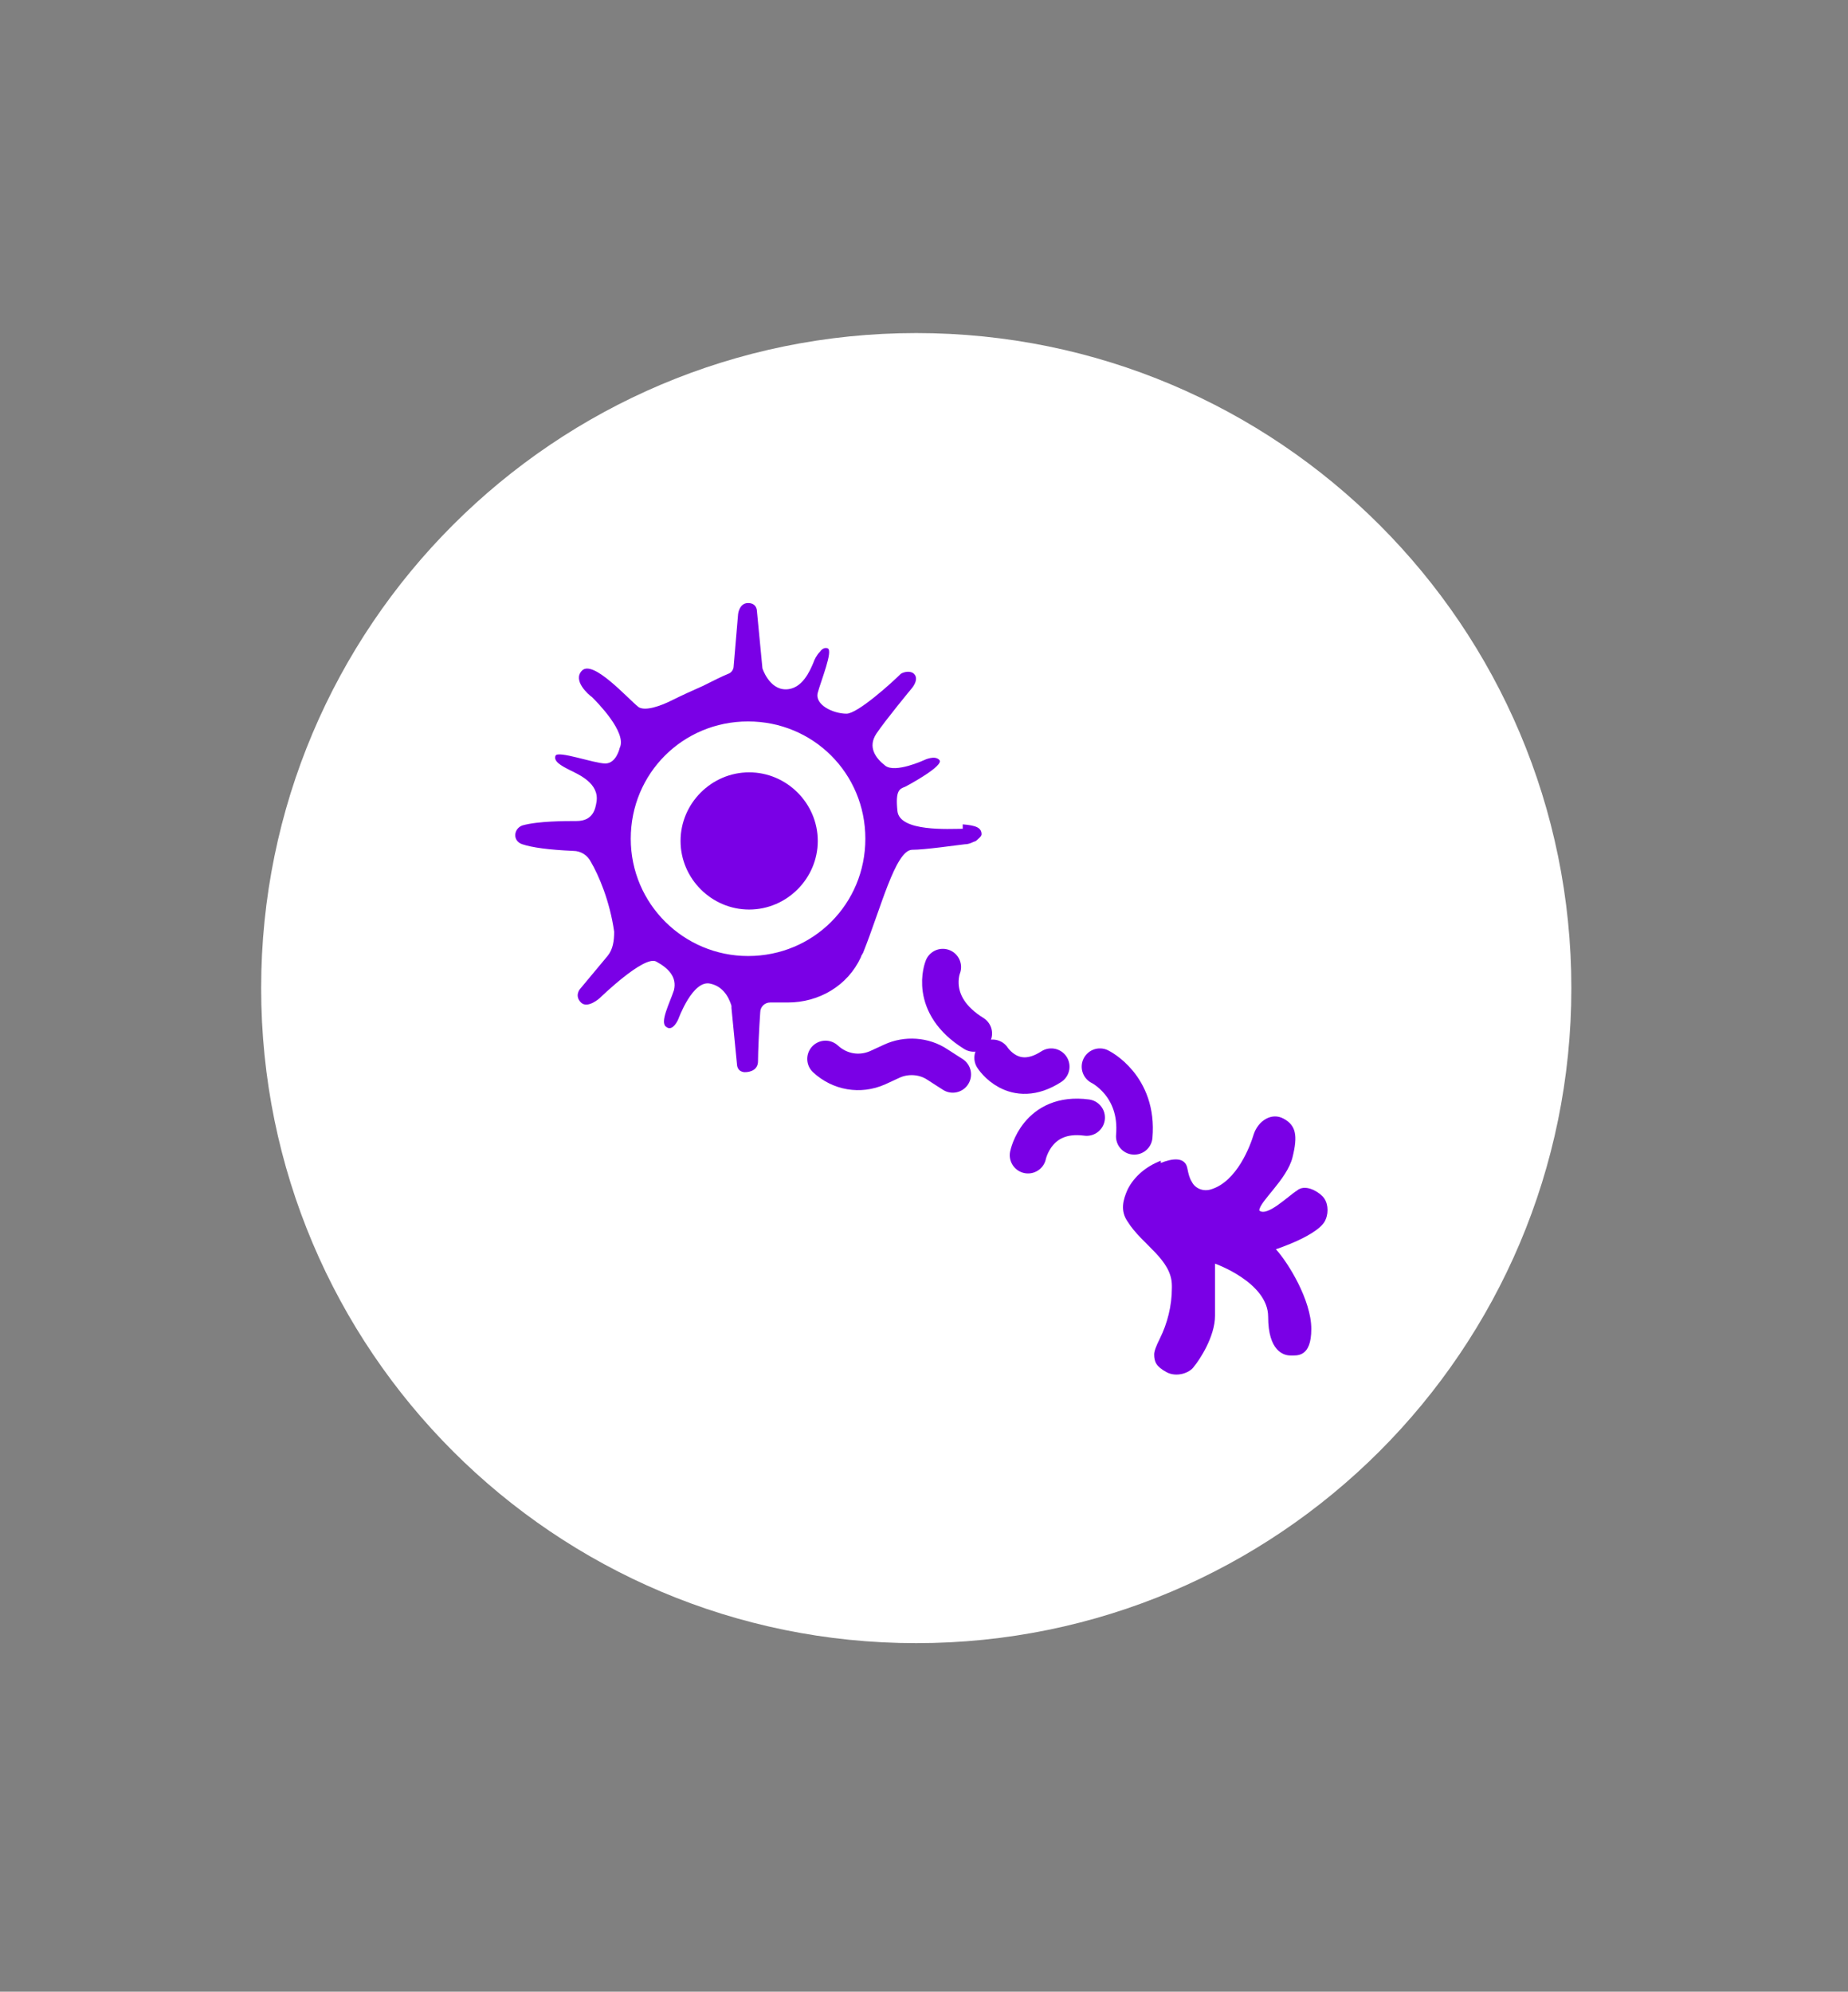 <?xml version="1.0" encoding="UTF-8"?>
<svg xmlns="http://www.w3.org/2000/svg" xmlns:xlink="http://www.w3.org/1999/xlink" version="1.1" viewBox="0 0 167 180">
  <rect x="0" y="0" width="167" height="180" fill="#808080" stroke="none"/>
  <defs>
    <style>
      .cls-1, .cls-2 {
        fill: none;
      }

      .cls-3 {
        mask: url(#mask);
      }

      .cls-4 {
        fill: #7a00e6;
      }

      .cls-5 {
        fill: #fff;
      }

      .cls-2 {
        stroke: #7a00e6;
        stroke-linecap: round;
        stroke-linejoin: round;
        stroke-width: 3.3px;
      }

      .cls-6 {
        clip-path: url(#clippath);
      }
    </style>
    <clipPath id="clippath">
      <rect class="cls-1" x="15.5" y="22" width="136" height="136"/>
    </clipPath>
    <mask id="mask" x="15.5" y="22" width="136" height="136" maskUnits="userSpaceOnUse">
      <g id="mask0_1051_206">
        <path class="cls-5" d="M151.5,22H15.5v136h136V22Z"/>
      </g>
    </mask>
  </defs>
  <!-- Generator: Adobe Illustrator 28.7.1, SVG Export Plug-In . SVG Version: 1.2.0 Build 142)  -->
  <g>
    <g id="Layer_1">
      <g class="cls-6">
        <g>
          <g class="cls-3">
            <path class="cls-5" d="M82.8,148.5c32.7,0,59.2-26.5,59.2-59.2s-26.5-59.2-59.2-59.2-59.2,26.5-59.2,59.2,26.5,59.2,59.2,59.2Z"/>
          </g>
          <path class="cls-4" d="M87,74.9c-1.2,0-5.7.3-5.9-1.6-.2-1.9.2-2,.7-2.2.4-.2,3.5-1.9,3.1-2.4-.4-.5-1.4,0-1.4,0,0,0-2.6,1.2-3.5.5-.9-.7-1.6-1.7-.8-2.9.8-1.2,3.2-4.1,3.2-4.1,0,0,.7-.8.2-1.3,0,0,0,0,0,0-.3-.3-.9-.2-1.2,0-.8.8-3.9,3.6-4.9,3.6-1.2,0-2.9-.8-2.6-1.9.3-1.1,1.4-3.8.9-4-.2-.1-.5,0-.7.3-.3.3-.5.7-.6,1-.3.7-1,2.4-2.5,2.4s-2.1-1.9-2.1-1.9l-.5-5.2s0-.7-.8-.7-.9,1-.9,1l-.4,4.7c0,.3-.2.6-.5.7-.5.2-1.3.6-2.3,1.1-.9.4-1.8.8-2.8,1.3-1,.5-2.4,1-3,.6-1-.8-4.1-4.3-5.1-3.3-.9.9.6,2.2.9,2.4,0,0,0,0,0,0,.4.4,3.2,3.2,2.5,4.6,0,0-.3,1.4-1.3,1.4-1,0-4.3-1.2-4.5-.7-.2.5.5.9,1.3,1.3.8.4,2.7,1.2,2.4,2.9-.1.6-.3,1.7-1.8,1.7-1,0-3.5,0-4.9.4-.8.3-.9,1.4,0,1.7.9.3,2.4.5,4.6.6.7,0,1.3.4,1.6,1,.7,1.2,1.7,3.5,2.1,6.3,0,.8-.1,1.6-.6,2.2-1,1.2-2.5,3-2.5,3,0,0-.5.6.1,1.2.6.6,1.7-.4,1.7-.4,0,0,4-3.9,5.1-3.3,1.1.6,1.9,1.4,1.6,2.6-.4,1.2-1.3,2.9-.7,3.3.6.5,1.1-.7,1.1-.7,0,0,1.3-3.6,2.9-3.2,1.4.3,1.8,1.7,1.9,2,0,0,0,0,0,.2l.5,5.1c0,.2.1.4.2.5.1.1.3.2.5.2.5,0,1.2-.2,1.2-1s.1-3,.2-4.4c0-.5.4-.9.9-.9h1.6c2.8,0,5.4-1.5,6.6-4.1,0-.1.1-.2.2-.4,1.6-4,2.9-9.2,4.4-9.3,1.2,0,3.9-.4,4.8-.5.4,0,.7-.2,1-.3.2-.2.5-.4.5-.6,0-.6-.5-.8-1.7-.9h0ZM67.6,86.4c-5.8,0-10.6-4.7-10.6-10.6s4.7-10.6,10.6-10.6,10.6,4.7,10.6,10.6-4.7,10.6-10.6,10.6Z"/>
          <path class="cls-4" d="M67.7,82.2c3.4,0,6.2-2.8,6.2-6.2s-2.8-6.2-6.2-6.2-6.2,2.8-6.2,6.2,2.8,6.2,6.2,6.2Z"/>
          <path class="cls-2" d="M85.2,87.4s-1.4,3.4,2.8,6"/>
          <path class="cls-2" d="M74.6,95.7c1.3,1.2,3.1,1.5,4.7.8l1.3-.6c1.3-.6,2.9-.5,4.1.3l1.4.9"/>
          <path class="cls-2" d="M89.7,95.6s1.9,3,5.3.8"/>
          <path class="cls-2" d="M92.9,104.4s.8-4,5.3-3.4"/>
          <path class="cls-2" d="M99.4,96.4s3.5,1.7,3.1,6.3"/>
          <path class="cls-4" d="M104.9,104.9c-1.3.5-2.4,1.4-3,2.6-.4.9-.7,1.9,0,2.9,1.3,2.1,4,3.4,4,5.8v.2c0,1.6-.4,3.2-1.1,4.6-.3.6-.5,1.1-.5,1.4,0,.7.2,1.1,1.1,1.6.9.5,2.1.1,2.5-.5.5-.6,1.9-2.7,1.9-4.6v-4.7s4.8,1.7,4.8,4.8,1.4,3.5,2,3.5,1.9.2,1.9-2.4-2.1-6-3.2-7.2c0,0,4-1.3,4.5-2.7.3-.7.2-1.6-.3-2.1-.5-.5-1.6-1.1-2.3-.5-.8.5-2.7,2.4-3.4,1.8,0-.8,2.5-2.8,3-4.8.5-2,.3-2.9-.8-3.5-1.1-.6-2.3.2-2.7,1.4-.3,1-1.5,4.3-3.9,5-.7.2-1.4-.1-1.7-.7-.2-.3-.3-.7-.4-1.2-.2-1.1-1.4-.9-2.4-.5h0Z"/>
        </g>
      </g>
    </g>
  </g>
</svg>